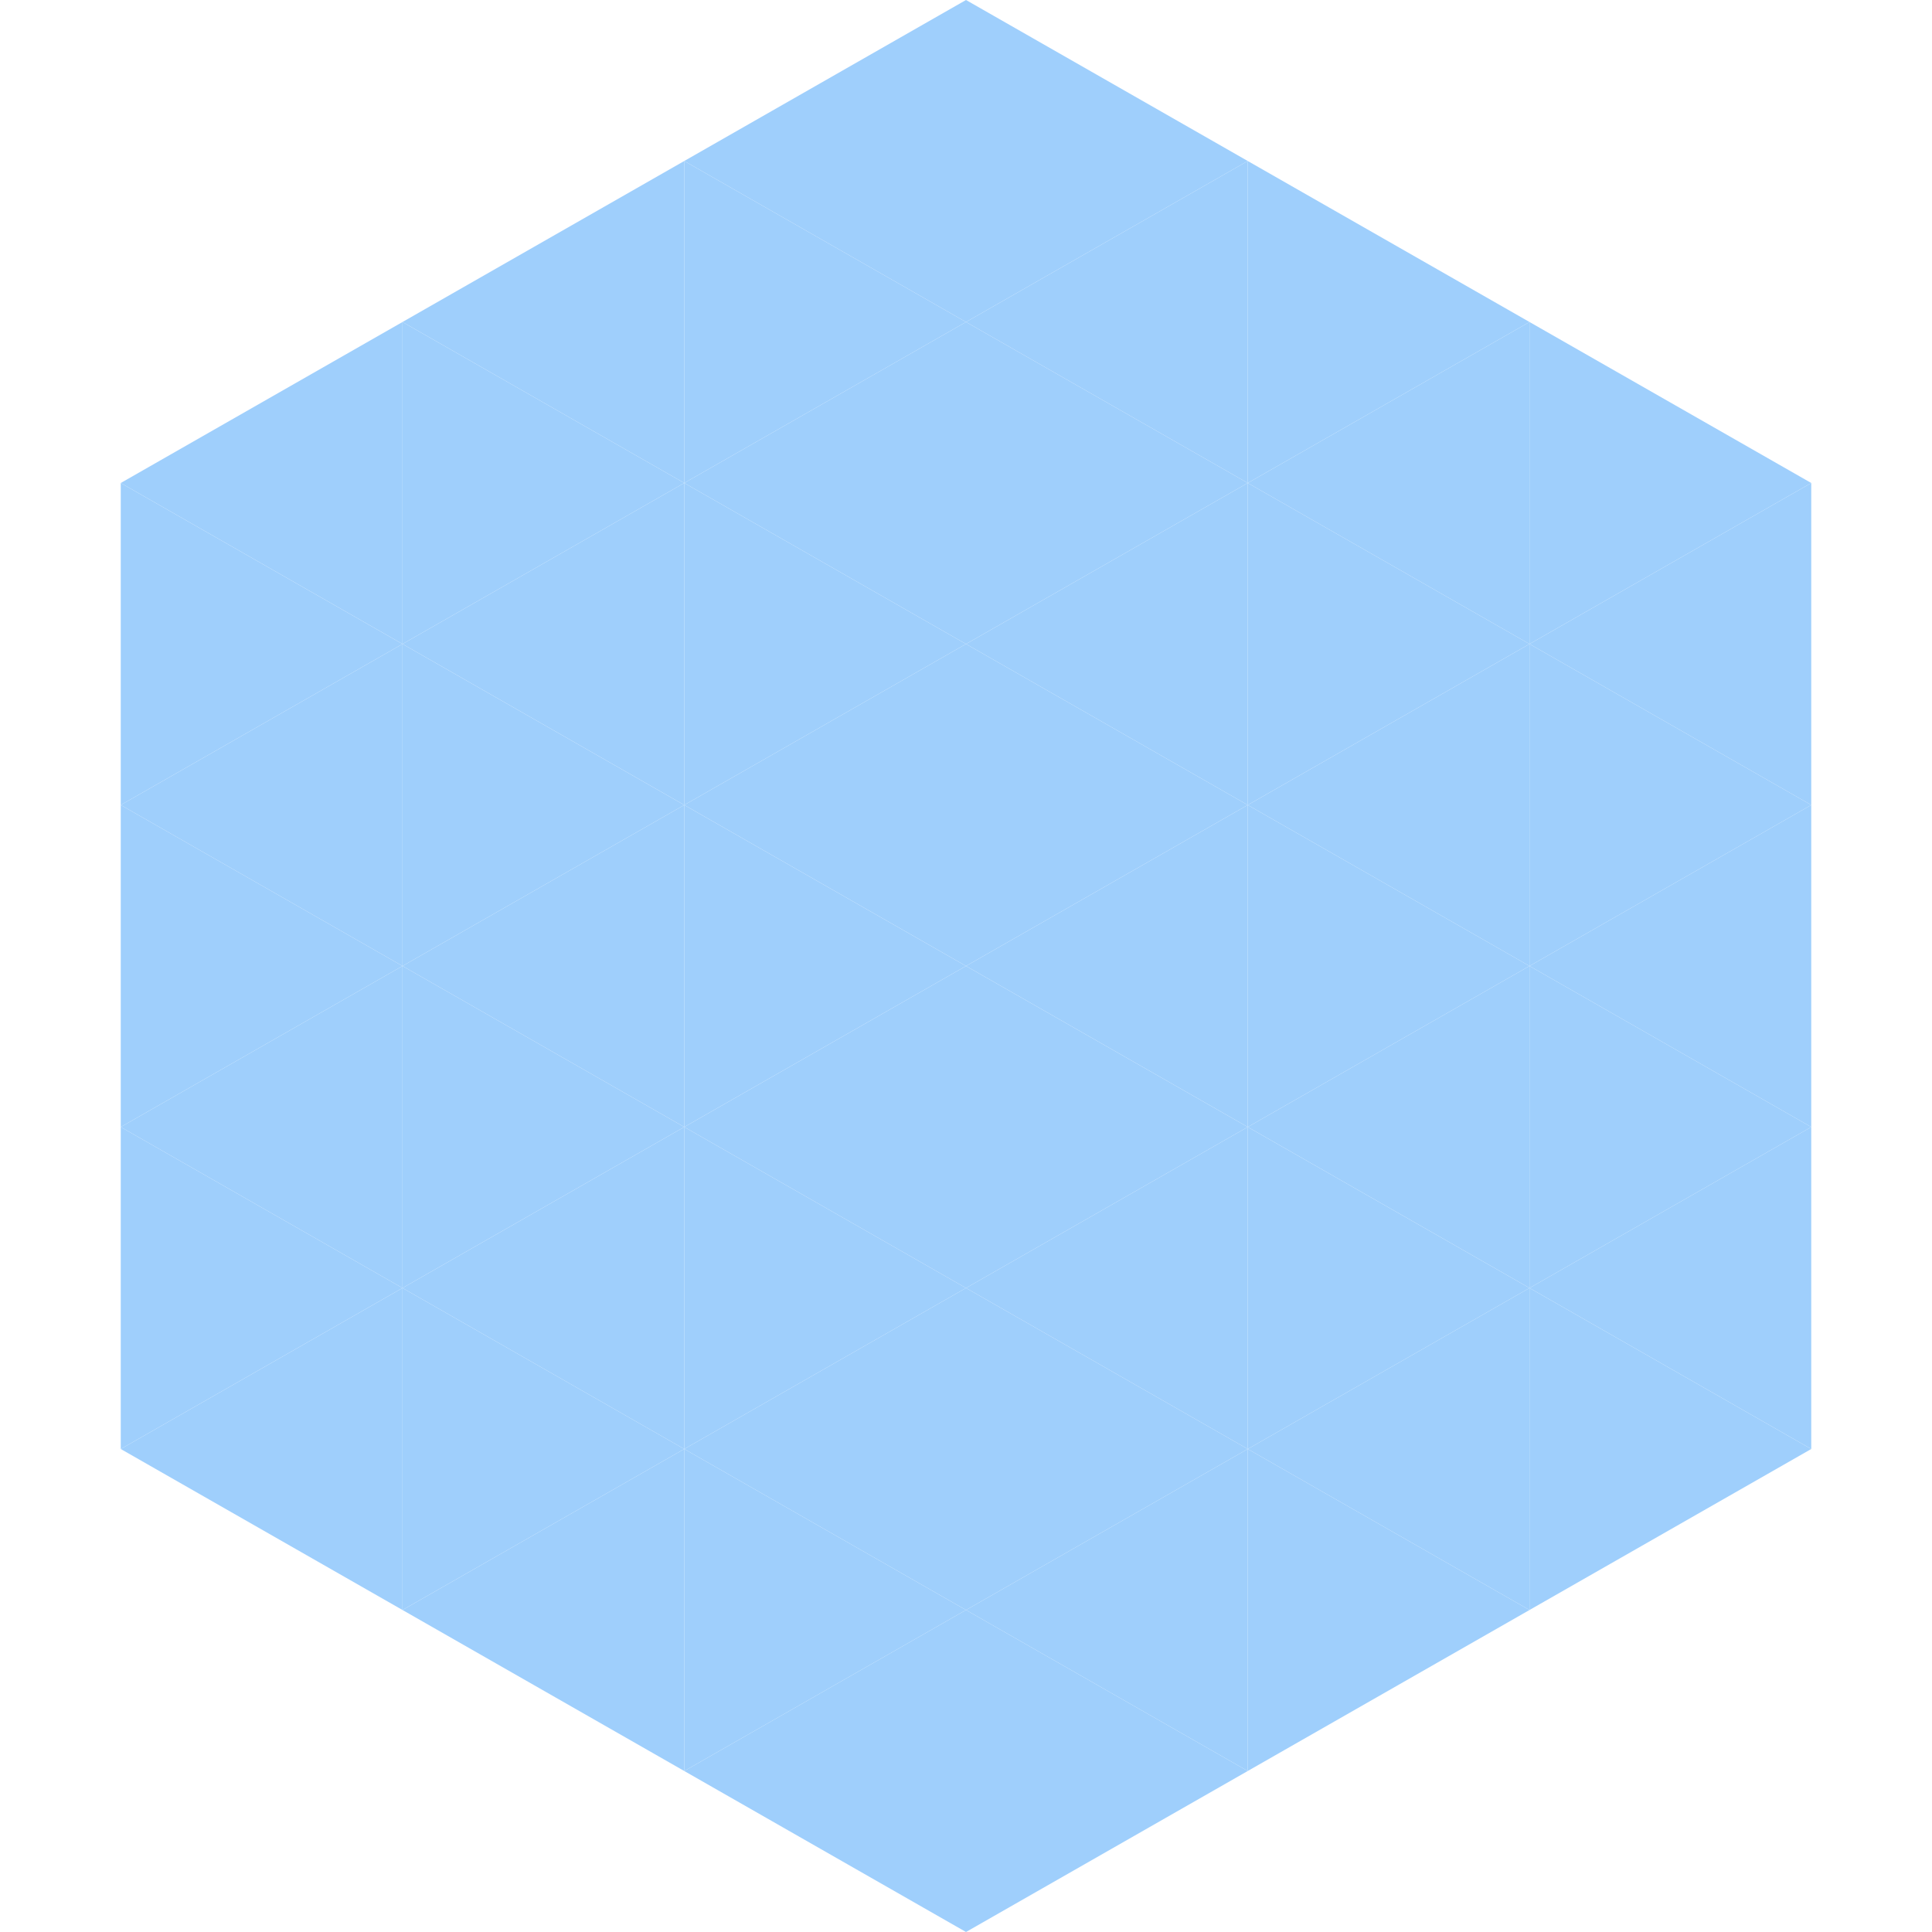 <?xml version="1.0"?>
<!-- Generated by SVGo -->
<svg width="240" height="240"
     xmlns="http://www.w3.org/2000/svg"
     xmlns:xlink="http://www.w3.org/1999/xlink">
<polygon points="50,40 15,60 50,80" style="fill:rgb(159,207,252)" />
<polygon points="190,40 225,60 190,80" style="fill:rgb(159,207,252)" />
<polygon points="15,60 50,80 15,100" style="fill:rgb(159,207,252)" />
<polygon points="225,60 190,80 225,100" style="fill:rgb(159,207,252)" />
<polygon points="50,80 15,100 50,120" style="fill:rgb(159,207,252)" />
<polygon points="190,80 225,100 190,120" style="fill:rgb(159,207,252)" />
<polygon points="15,100 50,120 15,140" style="fill:rgb(159,207,252)" />
<polygon points="225,100 190,120 225,140" style="fill:rgb(159,207,252)" />
<polygon points="50,120 15,140 50,160" style="fill:rgb(159,207,252)" />
<polygon points="190,120 225,140 190,160" style="fill:rgb(159,207,252)" />
<polygon points="15,140 50,160 15,180" style="fill:rgb(159,207,252)" />
<polygon points="225,140 190,160 225,180" style="fill:rgb(159,207,252)" />
<polygon points="50,160 15,180 50,200" style="fill:rgb(159,207,252)" />
<polygon points="190,160 225,180 190,200" style="fill:rgb(159,207,252)" />
<polygon points="15,180 50,200 15,220" style="fill:rgb(255,255,255); fill-opacity:0" />
<polygon points="225,180 190,200 225,220" style="fill:rgb(255,255,255); fill-opacity:0" />
<polygon points="50,0 85,20 50,40" style="fill:rgb(255,255,255); fill-opacity:0" />
<polygon points="190,0 155,20 190,40" style="fill:rgb(255,255,255); fill-opacity:0" />
<polygon points="85,20 50,40 85,60" style="fill:rgb(159,207,252)" />
<polygon points="155,20 190,40 155,60" style="fill:rgb(159,207,252)" />
<polygon points="50,40 85,60 50,80" style="fill:rgb(159,207,252)" />
<polygon points="190,40 155,60 190,80" style="fill:rgb(159,207,252)" />
<polygon points="85,60 50,80 85,100" style="fill:rgb(159,207,252)" />
<polygon points="155,60 190,80 155,100" style="fill:rgb(159,207,252)" />
<polygon points="50,80 85,100 50,120" style="fill:rgb(159,207,252)" />
<polygon points="190,80 155,100 190,120" style="fill:rgb(159,207,252)" />
<polygon points="85,100 50,120 85,140" style="fill:rgb(159,207,252)" />
<polygon points="155,100 190,120 155,140" style="fill:rgb(159,207,252)" />
<polygon points="50,120 85,140 50,160" style="fill:rgb(159,207,252)" />
<polygon points="190,120 155,140 190,160" style="fill:rgb(159,207,252)" />
<polygon points="85,140 50,160 85,180" style="fill:rgb(159,207,252)" />
<polygon points="155,140 190,160 155,180" style="fill:rgb(159,207,252)" />
<polygon points="50,160 85,180 50,200" style="fill:rgb(159,207,252)" />
<polygon points="190,160 155,180 190,200" style="fill:rgb(159,207,252)" />
<polygon points="85,180 50,200 85,220" style="fill:rgb(159,207,252)" />
<polygon points="155,180 190,200 155,220" style="fill:rgb(159,207,252)" />
<polygon points="120,0 85,20 120,40" style="fill:rgb(159,207,252)" />
<polygon points="120,0 155,20 120,40" style="fill:rgb(159,207,252)" />
<polygon points="85,20 120,40 85,60" style="fill:rgb(159,207,252)" />
<polygon points="155,20 120,40 155,60" style="fill:rgb(159,207,252)" />
<polygon points="120,40 85,60 120,80" style="fill:rgb(159,207,252)" />
<polygon points="120,40 155,60 120,80" style="fill:rgb(159,207,252)" />
<polygon points="85,60 120,80 85,100" style="fill:rgb(159,207,252)" />
<polygon points="155,60 120,80 155,100" style="fill:rgb(159,207,252)" />
<polygon points="120,80 85,100 120,120" style="fill:rgb(159,207,252)" />
<polygon points="120,80 155,100 120,120" style="fill:rgb(159,207,252)" />
<polygon points="85,100 120,120 85,140" style="fill:rgb(159,207,252)" />
<polygon points="155,100 120,120 155,140" style="fill:rgb(159,207,252)" />
<polygon points="120,120 85,140 120,160" style="fill:rgb(159,207,252)" />
<polygon points="120,120 155,140 120,160" style="fill:rgb(159,207,252)" />
<polygon points="85,140 120,160 85,180" style="fill:rgb(159,207,252)" />
<polygon points="155,140 120,160 155,180" style="fill:rgb(159,207,252)" />
<polygon points="120,160 85,180 120,200" style="fill:rgb(159,207,252)" />
<polygon points="120,160 155,180 120,200" style="fill:rgb(159,207,252)" />
<polygon points="85,180 120,200 85,220" style="fill:rgb(159,207,252)" />
<polygon points="155,180 120,200 155,220" style="fill:rgb(159,207,252)" />
<polygon points="120,200 85,220 120,240" style="fill:rgb(159,207,252)" />
<polygon points="120,200 155,220 120,240" style="fill:rgb(159,207,252)" />
<polygon points="85,220 120,240 85,260" style="fill:rgb(255,255,255); fill-opacity:0" />
<polygon points="155,220 120,240 155,260" style="fill:rgb(255,255,255); fill-opacity:0" />
</svg>
